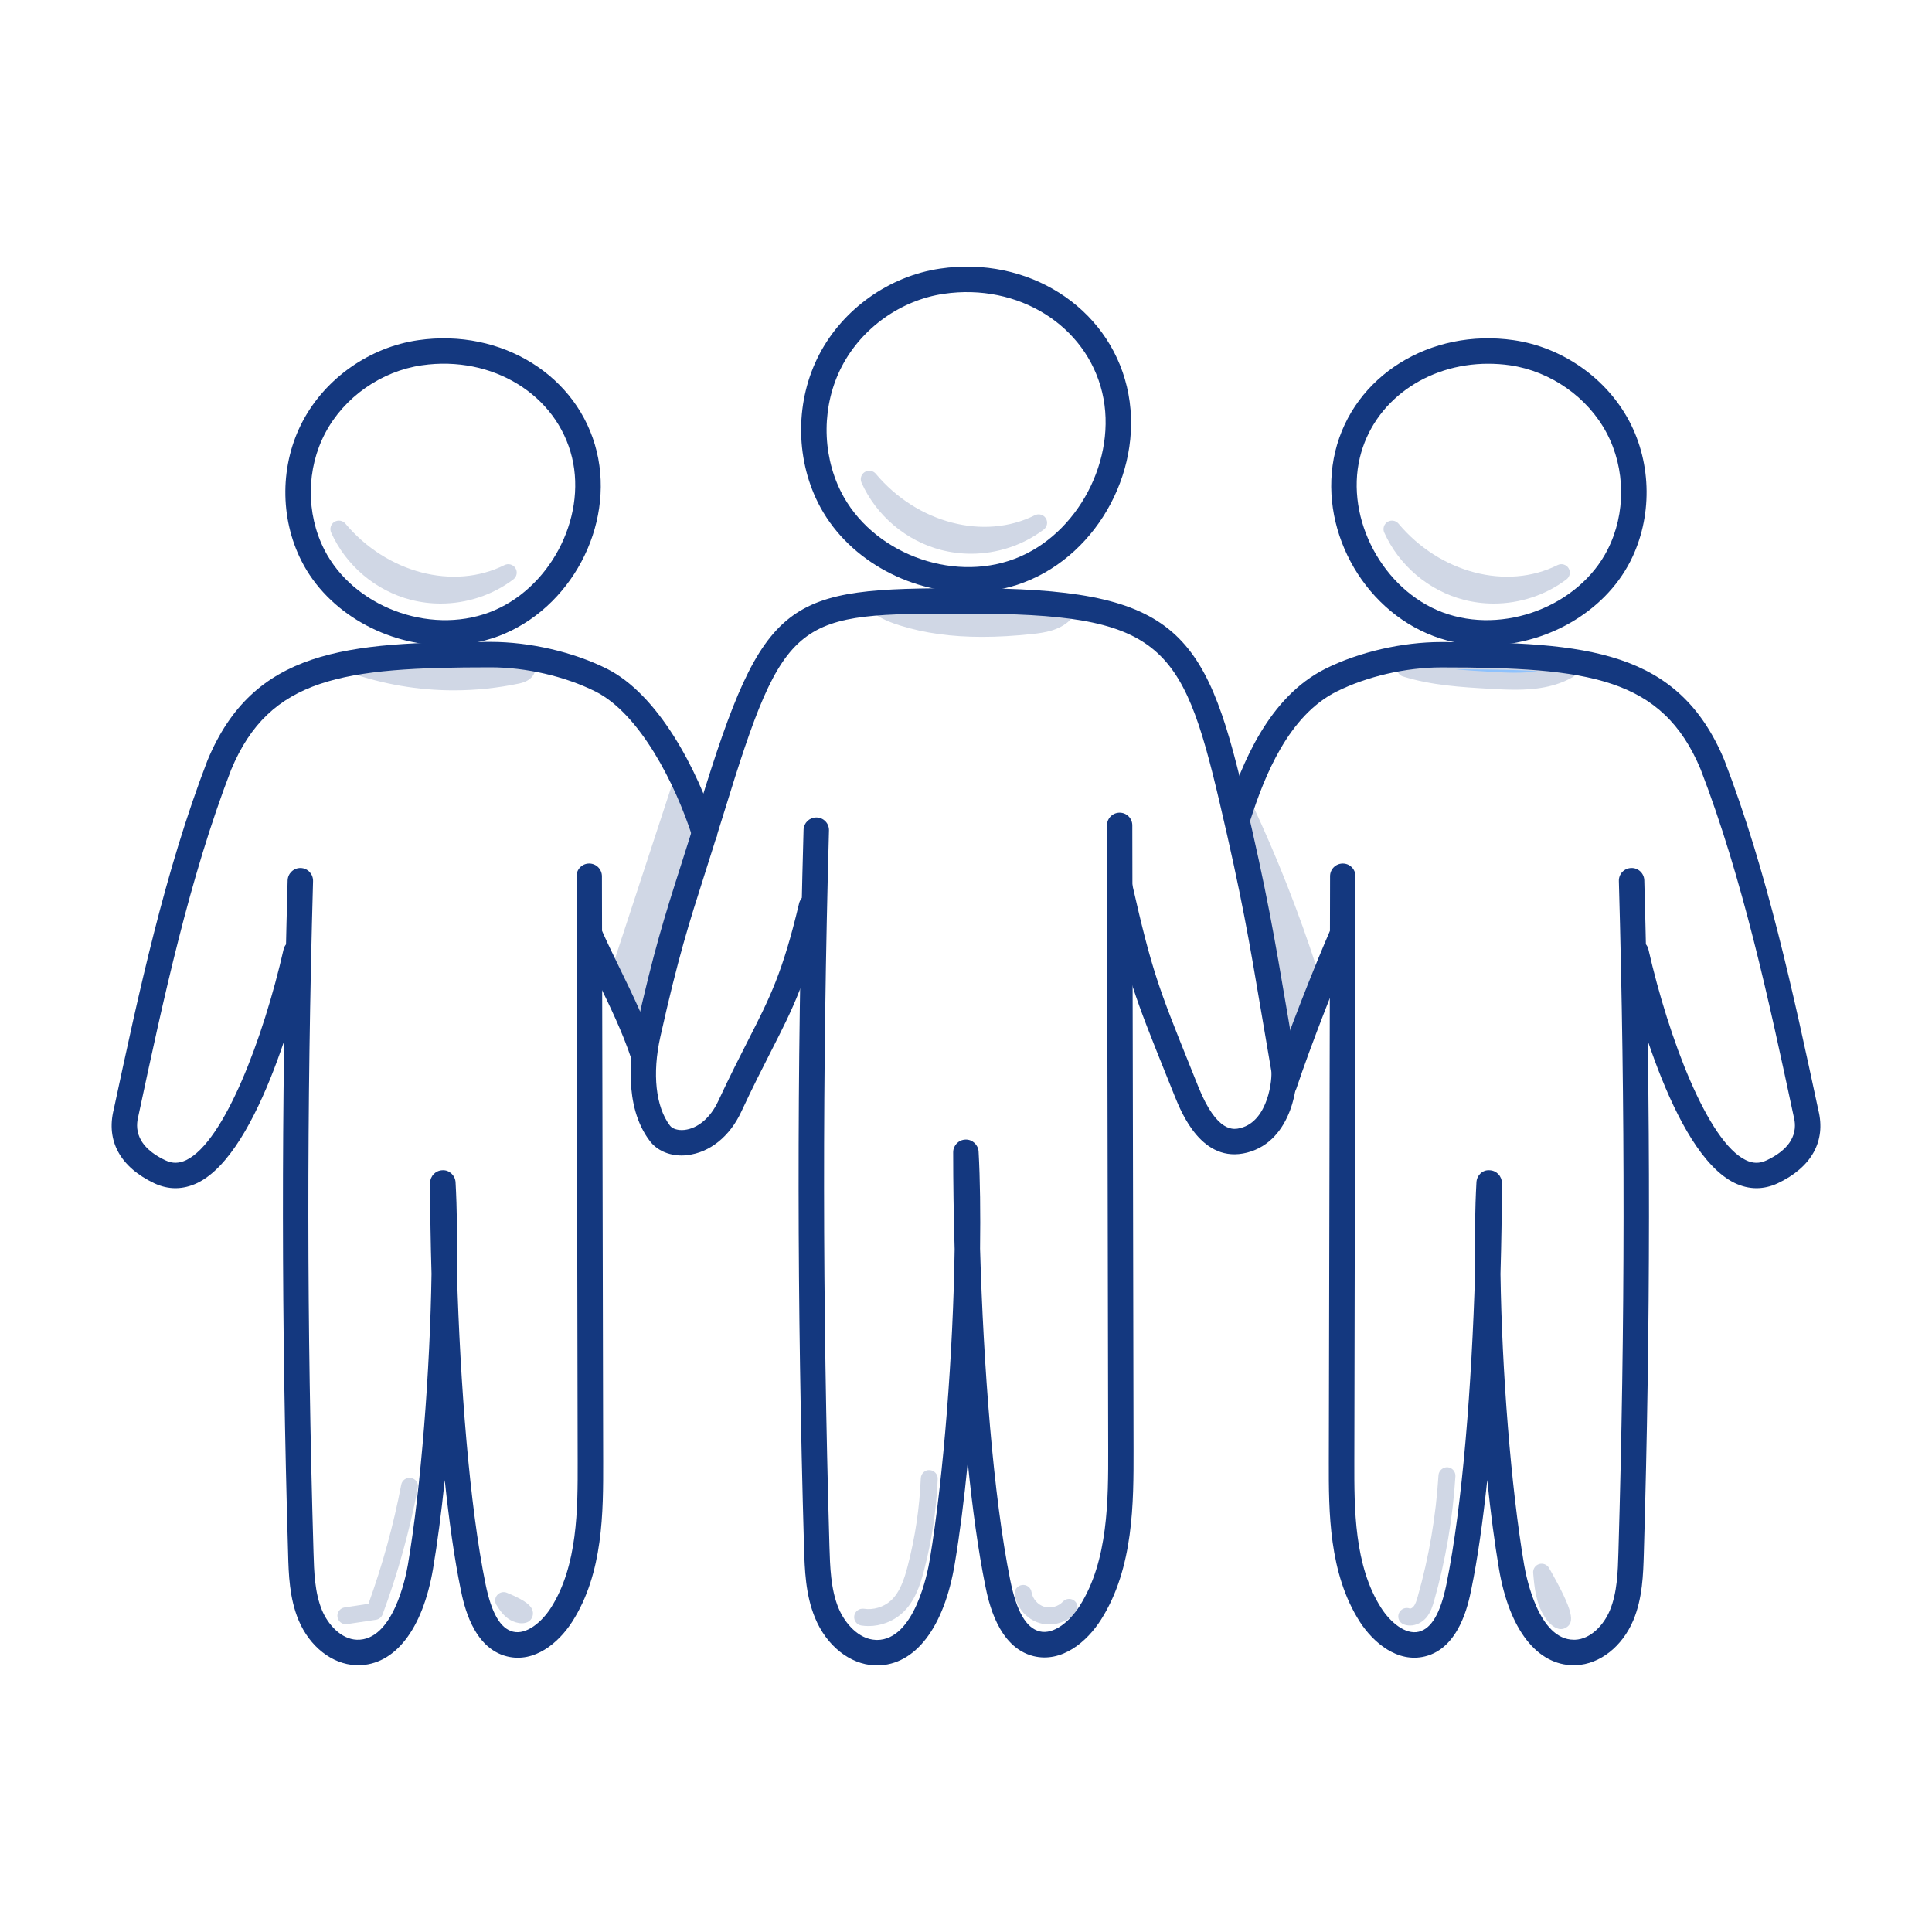 <?xml version="1.0" encoding="utf-8"?>
<!-- Generator: Adobe Illustrator 27.8.0, SVG Export Plug-In . SVG Version: 6.00 Build 0)  -->
<svg version="1.1" id="Ebene_1" xmlns="http://www.w3.org/2000/svg" xmlns:xlink="http://www.w3.org/1999/xlink" x="0px" y="0px"
	 viewBox="0 0 250 250" style="enable-background:new 0 0 250 250;" xml:space="preserve">
<style type="text/css">
	.st0{clip-path:url(#SVGID_00000005263484937537436420000002420667836424062641_);fill:#D0D7E5;}
	.st1{clip-path:url(#SVGID_00000005263484937537436420000002420667836424062641_);fill:#8FC2FC;}
	.st2{clip-path:url(#SVGID_00000005263484937537436420000002420667836424062641_);fill:#14387F;}
</style>
<g>
	<defs>
		<rect id="SVGID_1_" x="14.45" y="34.5" width="221.1" height="180.99"/>
	</defs>
	<clipPath id="SVGID_00000019675434851820418390000005163419812276786612_">
		<use xlink:href="#SVGID_1_"  style="overflow:visible;"/>
	</clipPath>
	<path style="clip-path:url(#SVGID_00000019675434851820418390000005163419812276786612_);fill:#D0D7E5;" d="M90.84,106.79
		c-2.5,8.61-4.99,17.23-7.49,25.84c-1.04-1.37-1.95-2.83-2.74-4.36c-0.21-0.41-0.41-0.84-0.48-1.29c-0.11-0.7,0.12-1.41,0.34-2.09
		c2.5-7.62,5-15.25,7.5-22.87C89.44,103.8,90.35,106.03,90.84,106.79"/>
	<path style="clip-path:url(#SVGID_00000019675434851820418390000005163419812276786612_);fill:#D0D7E5;" d="M88.33,104.45
		l-6.82,20.77c-0.18,0.55-0.37,1.12-0.3,1.58c0.04,0.29,0.2,0.62,0.37,0.95c0.41,0.8,0.86,1.59,1.35,2.35l6.72-23.18
		c-0.11-0.2-0.23-0.43-0.36-0.69C89.03,105.72,88.71,105.1,88.33,104.45 M83.35,133.72c-0.34,0-0.67-0.16-0.88-0.44
		c-1.07-1.42-2.02-2.94-2.84-4.52c-0.25-0.48-0.5-1.01-0.59-1.63c-0.14-0.97,0.15-1.87,0.38-2.59l7.5-22.88
		c0.12-0.38,0.45-0.66,0.84-0.74c0.39-0.08,0.8,0.07,1.05,0.38c1.1,1.33,1.9,2.89,2.43,3.93c0.21,0.41,0.37,0.74,0.51,0.95
		c0.18,0.27,0.22,0.6,0.14,0.9l-7.49,25.84c-0.12,0.4-0.45,0.7-0.86,0.77C83.48,133.72,83.42,133.72,83.35,133.72"/>
	<path style="clip-path:url(#SVGID_00000019675434851820418390000005163419812276786612_);fill:#8FC2FC;" d="M161.01,104.46
		c3.24,6.9,6.04,14.01,8.38,21.27c0.16,0.49,0.32,1.01,0.27,1.52c-0.04,0.41-0.21,0.8-0.38,1.17c-0.94,2.11-1.88,4.22-2.82,6.33
		C165.83,125.04,163.37,115.55,161.01,104.46"/>
	<path style="clip-path:url(#SVGID_00000019675434851820418390000005163419812276786612_);fill:#D0D7E5;" d="M166.45,135.85
		c-0.06,0-0.13-0.01-0.19-0.02c-0.5-0.09-0.87-0.51-0.9-1.01c-0.5-7.75-2.14-15.21-4.05-23.84c-0.45-2.05-0.92-4.14-1.37-6.3
		c-0.12-0.55,0.2-1.09,0.72-1.27c0.53-0.18,1.11,0.07,1.34,0.57c3.25,6.92,6.08,14.12,8.43,21.4c0.17,0.54,0.39,1.21,0.31,1.96
		c-0.06,0.59-0.29,1.1-0.47,1.51l-2.82,6.33C167.28,135.6,166.88,135.85,166.45,135.85"/>
	<path style="clip-path:url(#SVGID_00000019675434851820418390000005163419812276786612_);fill:#8FC2FC;" d="M43.85,68.45
		c1.77,3.95,5.41,7.02,9.6,8.1c4.19,1.08,8.86,0.15,12.32-2.45C58.9,77.54,49.74,75.48,43.85,68.45"/>
	<path style="clip-path:url(#SVGID_00000019675434851820418390000005163419812276786612_);fill:#D0D7E5;" d="M57.02,78.1
		c-1.29,0-2.58-0.16-3.84-0.48c-4.55-1.17-8.41-4.43-10.33-8.71c-0.22-0.5-0.05-1.09,0.42-1.38c0.47-0.29,1.07-0.19,1.42,0.22
		c5.36,6.4,14.02,8.66,20.59,5.37c0.51-0.25,1.12-0.08,1.42,0.4c0.3,0.48,0.18,1.11-0.27,1.45C63.72,77.02,60.38,78.1,57.02,78.1"/>
	<path style="clip-path:url(#SVGID_00000019675434851820418390000005163419812276786612_);fill:#8FC2FC;" d="M112.48,62
		c1.77,3.95,5.41,7.02,9.6,8.1c4.19,1.08,8.86,0.15,12.32-2.45C127.53,71.09,118.37,69.03,112.48,62"/>
	<path style="clip-path:url(#SVGID_00000019675434851820418390000005163419812276786612_);fill:#D0D7E5;" d="M125.65,71.65
		c-1.29,0-2.58-0.16-3.84-0.48c-4.54-1.17-8.41-4.43-10.33-8.71c-0.22-0.5-0.05-1.09,0.42-1.38c0.47-0.29,1.07-0.19,1.42,0.22
		c5.36,6.4,14.02,8.66,20.59,5.37c0.51-0.25,1.12-0.08,1.42,0.4c0.3,0.48,0.18,1.11-0.27,1.45
		C132.35,70.57,129.01,71.65,125.65,71.65"/>
	<path style="clip-path:url(#SVGID_00000019675434851820418390000005163419812276786612_);fill:#8FC2FC;" d="M180.12,68.45
		c1.77,3.95,5.41,7.02,9.6,8.1c4.19,1.08,8.86,0.15,12.32-2.45C195.16,77.54,186,75.48,180.12,68.45"/>
	<path style="clip-path:url(#SVGID_00000019675434851820418390000005163419812276786612_);fill:#D0D7E5;" d="M193.29,78.1
		c-1.29,0-2.58-0.16-3.84-0.48c-4.55-1.17-8.41-4.43-10.33-8.71c-0.22-0.5-0.04-1.09,0.42-1.38c0.47-0.29,1.07-0.19,1.42,0.22
		c5.36,6.4,14.02,8.66,20.59,5.37c0.51-0.25,1.12-0.08,1.42,0.4c0.3,0.48,0.18,1.11-0.27,1.45C199.99,77.02,196.65,78.1,193.29,78.1
		"/>
	<path style="clip-path:url(#SVGID_00000019675434851820418390000005163419812276786612_);fill:#D0D7E5;" d="M44.76,210.18
		c-0.53,0-1-0.39-1.09-0.93c-0.09-0.6,0.32-1.16,0.92-1.25l3.09-0.47c1.81-5.01,3.24-10.19,4.24-15.41c0.11-0.6,0.69-0.98,1.28-0.87
		c0.6,0.11,0.99,0.69,0.87,1.28c-1.06,5.55-2.59,11.06-4.56,16.37c-0.14,0.37-0.47,0.64-0.87,0.7l-3.74,0.56
		C44.87,210.17,44.81,210.18,44.76,210.18"/>
	<path style="clip-path:url(#SVGID_00000019675434851820418390000005163419812276786612_);fill:#D0D7E5;" d="M66.92,209.25h0.01
		H66.92z M67.52,210.05c-0.52,0-1.06-0.19-1.46-0.41c-0.88-0.49-1.4-1.3-1.81-1.94c-0.26-0.4-0.23-0.93,0.08-1.29
		c0.31-0.37,0.82-0.49,1.26-0.31c2.7,1.11,3.3,1.83,3.37,2.56c0.04,0.46-0.17,0.91-0.56,1.17
		C68.14,209.98,67.83,210.05,67.52,210.05"/>
	<path style="clip-path:url(#SVGID_00000019675434851820418390000005163419812276786612_);fill:#D0D7E5;" d="M112.4,210.41
		c-0.31,0-0.63-0.02-0.94-0.07c-0.6-0.09-1.01-0.65-0.92-1.25c0.09-0.6,0.65-1,1.25-0.92c1.21,0.19,2.54-0.21,3.46-1.03
		c1.18-1.06,1.76-2.78,2.2-4.48c0.97-3.72,1.54-7.55,1.7-11.38c0.03-0.6,0.54-1.1,1.14-1.05c0.61,0.03,1.07,0.54,1.05,1.14
		c-0.17,3.99-0.76,7.98-1.77,11.84c-0.53,2.03-1.24,4.11-2.86,5.56C115.53,209.82,113.97,210.41,112.4,210.41"/>
	<path style="clip-path:url(#SVGID_00000019675434851820418390000005163419812276786612_);fill:#D0D7E5;" d="M135.77,210.2
		c-0.43,0-0.87-0.06-1.29-0.19c-1.64-0.5-2.91-1.97-3.17-3.66c-0.09-0.6,0.32-1.16,0.92-1.25c0.6-0.09,1.16,0.32,1.25,0.92
		c0.13,0.86,0.81,1.64,1.64,1.89c0.83,0.25,1.83-0.02,2.42-0.66c0.41-0.45,1.11-0.47,1.55-0.06c0.44,0.41,0.47,1.11,0.06,1.55
		C138.29,209.68,137.03,210.2,135.77,210.2"/>
	<path style="clip-path:url(#SVGID_00000019675434851820418390000005163419812276786612_);fill:#D0D7E5;" d="M182.46,210.34
		c-0.28,0-0.56-0.05-0.83-0.15c-0.56-0.22-0.84-0.86-0.62-1.42c0.22-0.57,0.86-0.84,1.42-0.63c0.07,0.04,0.3-0.05,0.47-0.25
		c0.26-0.3,0.41-0.78,0.56-1.32c1.45-5.1,2.35-10.38,2.68-15.68c0.04-0.6,0.58-1.05,1.16-1.03c0.61,0.04,1.06,0.56,1.03,1.16
		c-0.34,5.45-1.27,10.89-2.76,16.14c-0.18,0.62-0.42,1.46-1,2.15C184,209.97,183.22,210.34,182.46,210.34"/>
	<path style="clip-path:url(#SVGID_00000019675434851820418390000005163419812276786612_);fill:#D0D7E5;" d="M201.08,209.38h0.01
		H201.08z M201.98,210.8c-0.78,0-1.56-0.73-2.09-1.55c-1.17-1.79-1.35-3.97-1.5-5.72c-0.04-0.51,0.28-0.99,0.77-1.14
		c0.49-0.15,1.02,0.06,1.28,0.5c3.26,5.72,3.31,7.04,2.21,7.72C202.43,210.74,202.2,210.8,201.98,210.8"/>
	<path style="clip-path:url(#SVGID_00000019675434851820418390000005163419812276786612_);fill:#8FC2FC;" d="M181.86,86.48
		c3.55,1.12,7.32,1.34,11.04,1.56c3.44,0.2,7.1,0.35,10.08-1.38c-0.82-0.59-1.87-0.72-2.88-0.81c-3.24-0.28-6.49-0.3-9.74-0.32
		c-1.73-0.01-3.46-0.02-5.18-0.03C184.15,85.48,183.04,85.5,181.86,86.48"/>
	<path style="clip-path:url(#SVGID_00000019675434851820418390000005163419812276786612_);fill:#D0D7E5;" d="M188.35,86.6
		c1.54,0.16,3.09,0.24,4.61,0.33c1.85,0.11,3.98,0.23,6-0.08c-2.85-0.2-5.75-0.22-8.57-0.24L188.35,86.6z M196.08,89.25
		c-1.13,0-2.22-0.06-3.24-0.12c-3.74-0.21-7.6-0.44-11.31-1.6c-0.38-0.12-0.67-0.44-0.75-0.84c-0.08-0.39,0.07-0.8,0.38-1.05
		c1.52-1.26,2.96-1.25,4.02-1.24l5.18,0.03c3.25,0.02,6.56,0.04,9.83,0.33c1.17,0.1,2.39,0.26,3.43,1.02
		c0.3,0.22,0.47,0.57,0.45,0.94c-0.02,0.37-0.23,0.71-0.55,0.89C201.22,88.94,198.57,89.25,196.08,89.25"/>
	<path style="clip-path:url(#SVGID_00000019675434851820418390000005163419812276786612_);fill:#8FC2FC;" d="M114.01,78.67
		c0.85,0.56,1.81,0.92,2.79,1.22c5.35,1.66,11.08,1.65,16.65,1.06c1.51-0.16,3.11-0.41,4.21-1.46c-2.91-1.55-6.38-1.5-9.68-1.41
		c-4.19,0.11-8.37,0.22-12.56,0.34C114.62,78.44,113.74,78.49,114.01,78.67"/>
	<path style="clip-path:url(#SVGID_00000019675434851820418390000005163419812276786612_);fill:#D0D7E5;" d="M127.09,82.41
		c-3.98,0-7.44-0.48-10.62-1.47c-0.95-0.29-2.05-0.69-3.06-1.35c-0.4-0.27-0.63-0.83-0.5-1.29c0.26-0.91,1.19-0.94,2.48-0.97
		l12.56-0.34c3.11-0.08,6.98-0.19,10.22,1.54c0.31,0.16,0.53,0.47,0.57,0.82c0.05,0.35-0.07,0.7-0.33,0.94
		c-1.35,1.28-3.21,1.58-4.85,1.75C131.25,82.29,129.11,82.41,127.09,82.41"/>
	<path style="clip-path:url(#SVGID_00000019675434851820418390000005163419812276786612_);fill:#8FC2FC;" d="M45.58,85.98
		c6.83,2.41,14.32,2.89,21.4,1.38c0.56-0.12,1.26-0.43,1.21-1c-0.05-0.55-0.74-0.75-1.29-0.81c-2.89-0.3-5.78-0.55-8.68-0.76
		C54.38,84.53,50.4,84.37,45.58,85.98"/>
	<path style="clip-path:url(#SVGID_00000019675434851820418390000005163419812276786612_);fill:#D0D7E5;" d="M58.72,89.33
		c-4.58,0-9.15-0.78-13.51-2.31c-0.44-0.16-0.74-0.57-0.73-1.04c0-0.47,0.3-0.88,0.75-1.03c4.91-1.64,8.98-1.52,13.06-1.24
		c2.91,0.2,5.84,0.46,8.72,0.76c1.98,0.21,2.24,1.43,2.27,1.8c0.07,0.82-0.44,1.82-2.07,2.17C64.41,89.03,61.56,89.33,58.72,89.33"
		/>
	<path style="clip-path:url(#SVGID_00000019675434851820418390000005163419812276786612_);fill:#14387F;" d="M122.13,38.02
		L122.13,38.02c-5.55,0.81-10.6,4.41-13.19,9.38c-2.59,4.97-2.64,11.17-0.14,16.19c3.93,7.87,14.24,11.86,22.52,8.71
		c8.16-3.1,13.33-12.94,11.31-21.49C140.56,42.11,131.76,36.61,122.13,38.02 M125.39,76.64c-7.96,0-15.97-4.44-19.54-11.59
		c-2.97-5.94-2.91-13.29,0.16-19.18c3.07-5.89,9.06-10.15,15.64-11.11c11.32-1.67,21.71,4.91,24.17,15.29
		c2.43,10.24-3.55,21.6-13.34,25.32C130.21,76.24,127.8,76.64,125.39,76.64"/>
	<path style="clip-path:url(#SVGID_00000019675434851820418390000005163419812276786612_);fill:#14387F;" d="M113.48,215.5
		c-0.11,0-0.21,0-0.32-0.01c-3.19-0.13-6.21-2.54-7.69-6.13c-1.25-3.01-1.34-6.28-1.43-9.16c-0.91-31.67-0.94-61.17-0.06-92.82
		c0.02-0.89,0.76-1.6,1.64-1.6c0.02,0,0.03,0,0.05,0c0.91,0.02,1.63,0.78,1.6,1.69c-0.87,31.59-0.85,61.02,0.06,92.63
		c0.08,2.6,0.16,5.55,1.18,8c0.82,1.97,2.61,4.01,4.79,4.1c0.06,0,0.12,0.01,0.17,0.01c4.86,0,6.56-8.67,6.85-10.43
		c1.79-10.72,3.02-26.8,3.21-40.14c-0.13-4.38-0.19-8.63-0.19-12.54c0-0.89,0.71-1.62,1.6-1.64c0.87-0.04,1.64,0.67,1.69,1.56
		c0.2,3.64,0.25,7.94,0.19,12.56c0.44,15.15,1.7,31.99,3.91,42.92c0.81,4.01,2.05,6.16,3.8,6.6c1.84,0.45,3.93-1.32,5.18-3.3
		c3.72-5.86,3.7-13.82,3.69-20.21l-0.16-80.78c0-0.91,0.73-1.65,1.64-1.65h0c0.91,0,1.64,0.73,1.64,1.64l0.16,80.79
		c0.01,6.82,0.03,15.31-4.2,21.98c-1.82,2.88-5.08,5.63-8.75,4.73c-4.62-1.15-5.84-7.16-6.24-9.14c-0.91-4.5-1.66-9.97-2.26-15.91
		c-0.47,4.79-1.04,9.27-1.68,13.08C122.18,210.6,118.42,215.5,113.48,215.5"/>
	<path style="clip-path:url(#SVGID_00000019675434851820418390000005163419812276786612_);fill:#14387F;" d="M88.22,149.52
		c-1.7,0-3.21-0.67-4.12-1.86c-3.51-4.6-2.46-11.48-1.84-14.22c2.34-10.46,3.73-14.82,5.84-21.43c0.71-2.22,1.5-4.71,2.44-7.77
		c8.35-27.21,11.19-28.13,34.47-28.13c26.95,0,30.89,5.1,36,26.9c2.94,12.52,3.88,18.11,5.6,28.25c0.34,2.03,0.72,4.25,1.14,6.74
		c0.33,1.93-0.43,9.62-6.39,11.15c-5.82,1.48-8.48-5.15-9.36-7.33l-1.06-2.64c-4.06-10.1-5.02-12.5-7.66-24.11
		c-0.2-0.89,0.35-1.77,1.24-1.97c0.89-0.2,1.77,0.36,1.97,1.24c2.58,11.36,3.43,13.47,7.5,23.61l1.06,2.64
		c2.46,6.14,4.66,5.58,5.49,5.37c3.63-0.93,4.12-6.5,3.96-7.41c-0.43-2.5-0.8-4.72-1.15-6.75c-1.76-10.4-2.64-15.63-5.55-28.04
		c-4.85-20.68-7.72-24.36-32.8-24.36c-22.09,0-23.41,0-31.33,25.8c-0.95,3.08-1.74,5.58-2.45,7.81c-2.08,6.52-3.46,10.83-5.77,21.15
		c-1.07,4.78-0.6,9.08,1.25,11.5c0.32,0.42,1.06,0.64,1.87,0.55c1.73-0.19,3.36-1.57,4.36-3.71c1.54-3.31,2.81-5.78,3.92-7.97
		c2.76-5.41,4.43-8.68,6.55-17.62c0.21-0.88,1.09-1.44,1.98-1.22c0.88,0.21,1.43,1.1,1.22,1.98c-2.21,9.32-3.95,12.72-6.82,18.35
		c-1.1,2.16-2.35,4.6-3.87,7.86c-1.48,3.19-4.1,5.28-6.99,5.59C88.7,149.5,88.46,149.52,88.22,149.52"/>
	<path style="clip-path:url(#SVGID_00000019675434851820418390000005163419812276786612_);fill:#14387F;" d="M192.55,47.07
		c-7.96,0-14.83,4.87-16.58,12.13c-1.92,7.97,2.99,17.14,10.71,20.04c7.85,2.94,17.62-0.78,21.35-8.13
		c2.37-4.67,2.32-10.45-0.13-15.08c-2.46-4.64-7.25-7.99-12.5-8.76C194.44,47.13,193.49,47.07,192.55,47.07 M192.3,83.52
		c-2.3,0-4.6-0.38-6.77-1.2c-9.36-3.51-15.08-14.22-12.75-23.89c2.35-9.78,12.28-15.98,23.1-14.41c6.28,0.91,12,4.92,14.94,10.47
		c2.94,5.56,3,12.5,0.16,18.11C207.56,79.33,199.9,83.52,192.3,83.52"/>
	<path style="clip-path:url(#SVGID_00000019675434851820418390000005163419812276786612_);fill:#14387F;" d="M203.65,215.48
		c-4.75,0-8.35-4.62-9.68-12.45c-0.57-3.37-1.09-7.3-1.52-11.52c-0.56,5.28-1.24,10.15-2.07,14.18c-0.38,1.87-1.55,7.57-6,8.65
		c-3.52,0.86-6.65-1.75-8.41-4.47c-4.04-6.3-4.03-14.28-4.02-20.69l0.16-75.8c0-0.91,0.74-1.64,1.65-1.64h0
		c0.91,0,1.64,0.74,1.64,1.65l-0.15,75.8c-0.01,5.98-0.03,13.42,3.49,18.9c1.17,1.82,3.12,3.48,4.86,3.05
		c1.63-0.4,2.8-2.4,3.56-6.11c2.1-10.25,3.29-26.05,3.71-40.26c-0.06-4.34-0.01-8.37,0.18-11.79c0.05-0.89,0.78-1.62,1.69-1.55
		c0.89,0.02,1.6,0.75,1.6,1.64c0,3.67-0.06,7.65-0.18,11.77c0.18,12.51,1.35,27.59,3.06,37.64c0.28,1.64,1.88,9.7,6.44,9.7
		c0.05,0,0.11,0,0.16,0c2.04-0.08,3.73-1.96,4.49-3.79c0.96-2.28,1.04-5.04,1.11-7.47c0.87-29.65,0.89-57.27,0.06-86.91
		c-0.03-0.91,0.69-1.67,1.6-1.69c0.9-0.04,1.67,0.69,1.69,1.6c0.83,29.7,0.81,57.38-0.06,87.1c-0.08,2.72-0.17,5.8-1.36,8.64
		c-1.43,3.4-4.33,5.68-7.39,5.81C203.86,215.47,203.75,215.48,203.65,215.48"/>
	<path style="clip-path:url(#SVGID_00000019675434851820418390000005163419812276786612_);fill:#14387F;" d="M166.18,141.99
		c-0.17,0-0.35-0.03-0.52-0.09c-0.86-0.29-1.33-1.22-1.04-2.08c1.96-5.9,5.48-14.81,7.61-19.68c0.36-0.83,1.33-1.22,2.17-0.85
		c0.84,0.36,1.21,1.33,0.85,2.17c-2.11,4.83-5.63,13.77-7.5,19.4C167.52,141.55,166.87,141.99,166.18,141.99"/>
	<path style="clip-path:url(#SVGID_00000019675434851820418390000005163419812276786612_);fill:#14387F;" d="M227.29,153.75
		c-0.95,0-1.91-0.23-2.84-0.68c-8.17-3.98-13.39-25.25-14.35-29.47c-0.2-0.89,0.35-1.77,1.24-1.97c0.89-0.2,1.77,0.35,1.97,1.24
		c2.61,11.44,7.66,24.84,12.58,27.24c0.93,0.46,1.79,0.47,2.7,0.04c4.42-2.08,3.72-4.88,3.49-5.79
		c-3.23-15.1-6.57-30.65-12.01-44.79c-4.96-11.9-14.49-13.21-33.57-13.21c-4.57,0-9.62,1.17-13.53,3.12
		c-6.23,3.11-9.34,10.93-11.14,16.54c-0.28,0.86-1.2,1.35-2.07,1.06c-0.86-0.28-1.34-1.2-1.06-2.07c1.98-6.17,5.46-14.8,12.8-18.47
		c4.34-2.17,9.95-3.46,15-3.46c18.83,0,30.69,1.03,36.63,15.28c5.55,14.43,8.91,30.11,12.16,45.27c1.01,4.03-0.87,7.43-5.3,9.51
		C229.11,153.54,228.2,153.75,227.29,153.75"/>
	<path style="clip-path:url(#SVGID_00000019675434851820418390000005163419812276786612_);fill:#14387F;" d="M54.59,47.27
		L54.59,47.27c-5.26,0.76-10.05,4.12-12.5,8.76c-2.45,4.63-2.5,10.41-0.13,15.08c3.73,7.35,13.5,11.07,21.35,8.13
		c7.72-2.89,12.63-12.07,10.71-20.04C72.06,51.08,63.71,45.95,54.59,47.27 M57.69,83.52c-7.6,0-15.26-4.19-18.67-10.92
		c-2.85-5.61-2.79-12.55,0.16-18.11c2.94-5.55,8.66-9.57,14.94-10.47c10.81-1.56,20.74,4.63,23.1,14.42
		c2.33,9.66-3.39,20.38-12.75,23.89C62.29,83.13,59.99,83.52,57.69,83.52"/>
	<path style="clip-path:url(#SVGID_00000019675434851820418390000005163419812276786612_);fill:#14387F;" d="M46.34,215.48
		c-0.1,0-0.2,0-0.31-0.01c-3.06-0.13-5.96-2.4-7.39-5.81c-1.19-2.85-1.29-5.93-1.36-8.64c-0.87-29.74-0.89-57.42-0.06-87.1
		c0.03-0.91,0.8-1.63,1.69-1.6c0.91,0.02,1.62,0.78,1.6,1.69c-0.83,29.62-0.81,57.23,0.06,86.91c0.07,2.43,0.15,5.19,1.11,7.47
		c0.77,1.83,2.45,3.71,4.49,3.79c4.67,0.16,6.33-8.05,6.61-9.7c1.71-10.05,2.87-25.13,3.06-37.64c-0.12-4.11-0.18-8.09-0.18-11.77
		c0-0.89,0.71-1.62,1.6-1.64c0.87-0.06,1.64,0.67,1.69,1.55c0.19,3.42,0.24,7.45,0.18,11.79c0.42,14.2,1.61,30,3.71,40.26
		c0.76,3.71,1.92,5.72,3.56,6.11c1.73,0.41,3.68-1.23,4.86-3.05c3.52-5.48,3.5-12.92,3.49-18.9l-0.15-75.8
		c0-0.91,0.73-1.65,1.64-1.65h0c0.91,0,1.64,0.73,1.65,1.64l0.16,75.8c0.01,6.41,0.03,14.39-4.02,20.69
		c-1.75,2.73-4.88,5.34-8.41,4.47c-4.45-1.09-5.62-6.78-6-8.65c-0.83-4.03-1.51-8.9-2.07-14.17c-0.44,4.21-0.95,8.14-1.52,11.51
		C54.69,210.85,51.09,215.47,46.34,215.48"/>
	<path style="clip-path:url(#SVGID_00000019675434851820418390000005163419812276786612_);fill:#14387F;" d="M83.26,138.15
		c-0.69,0-1.33-0.44-1.56-1.13c-1.18-3.55-2.83-6.93-4.43-10.2c-0.86-1.76-1.75-3.58-2.53-5.37c-0.36-0.83,0.02-1.8,0.85-2.17
		c0.83-0.37,1.8,0.02,2.17,0.85c0.75,1.72,1.59,3.43,2.47,5.24c1.64,3.37,3.34,6.84,4.59,10.6c0.29,0.86-0.18,1.79-1.04,2.08
		C83.61,138.12,83.43,138.15,83.26,138.15"/>
	<path style="clip-path:url(#SVGID_00000019675434851820418390000005163419812276786612_);fill:#14387F;" d="M22.7,153.75
		c-0.91,0-1.82-0.21-2.7-0.62c-4.43-2.09-6.3-5.49-5.28-9.57c3.24-15.11,6.6-30.79,12.13-45.17C32.8,84.09,44.67,83.06,63.5,83.06
		c5.05,0,10.66,1.3,15,3.46c6.64,3.32,11.7,12.91,14.23,20.77c0.28,0.87-0.2,1.79-1.06,2.07c-0.87,0.29-1.79-0.2-2.07-1.06
		c-2.21-6.89-6.83-15.97-12.57-18.83c-3.91-1.95-8.96-3.12-13.53-3.12c-19.08,0-28.61,1.31-33.59,13.25
		c-5.42,14.1-8.76,29.65-11.98,44.7c-0.24,0.97-0.94,3.76,3.48,5.85c0.9,0.43,1.76,0.41,2.7-0.04c4.92-2.4,9.98-15.8,12.58-27.24
		c0.2-0.89,1.09-1.44,1.97-1.24c0.89,0.2,1.44,1.09,1.24,1.97c-0.96,4.22-6.18,25.49-14.35,29.47
		C24.61,153.52,23.65,153.75,22.7,153.75"/>
</g>
</svg>
